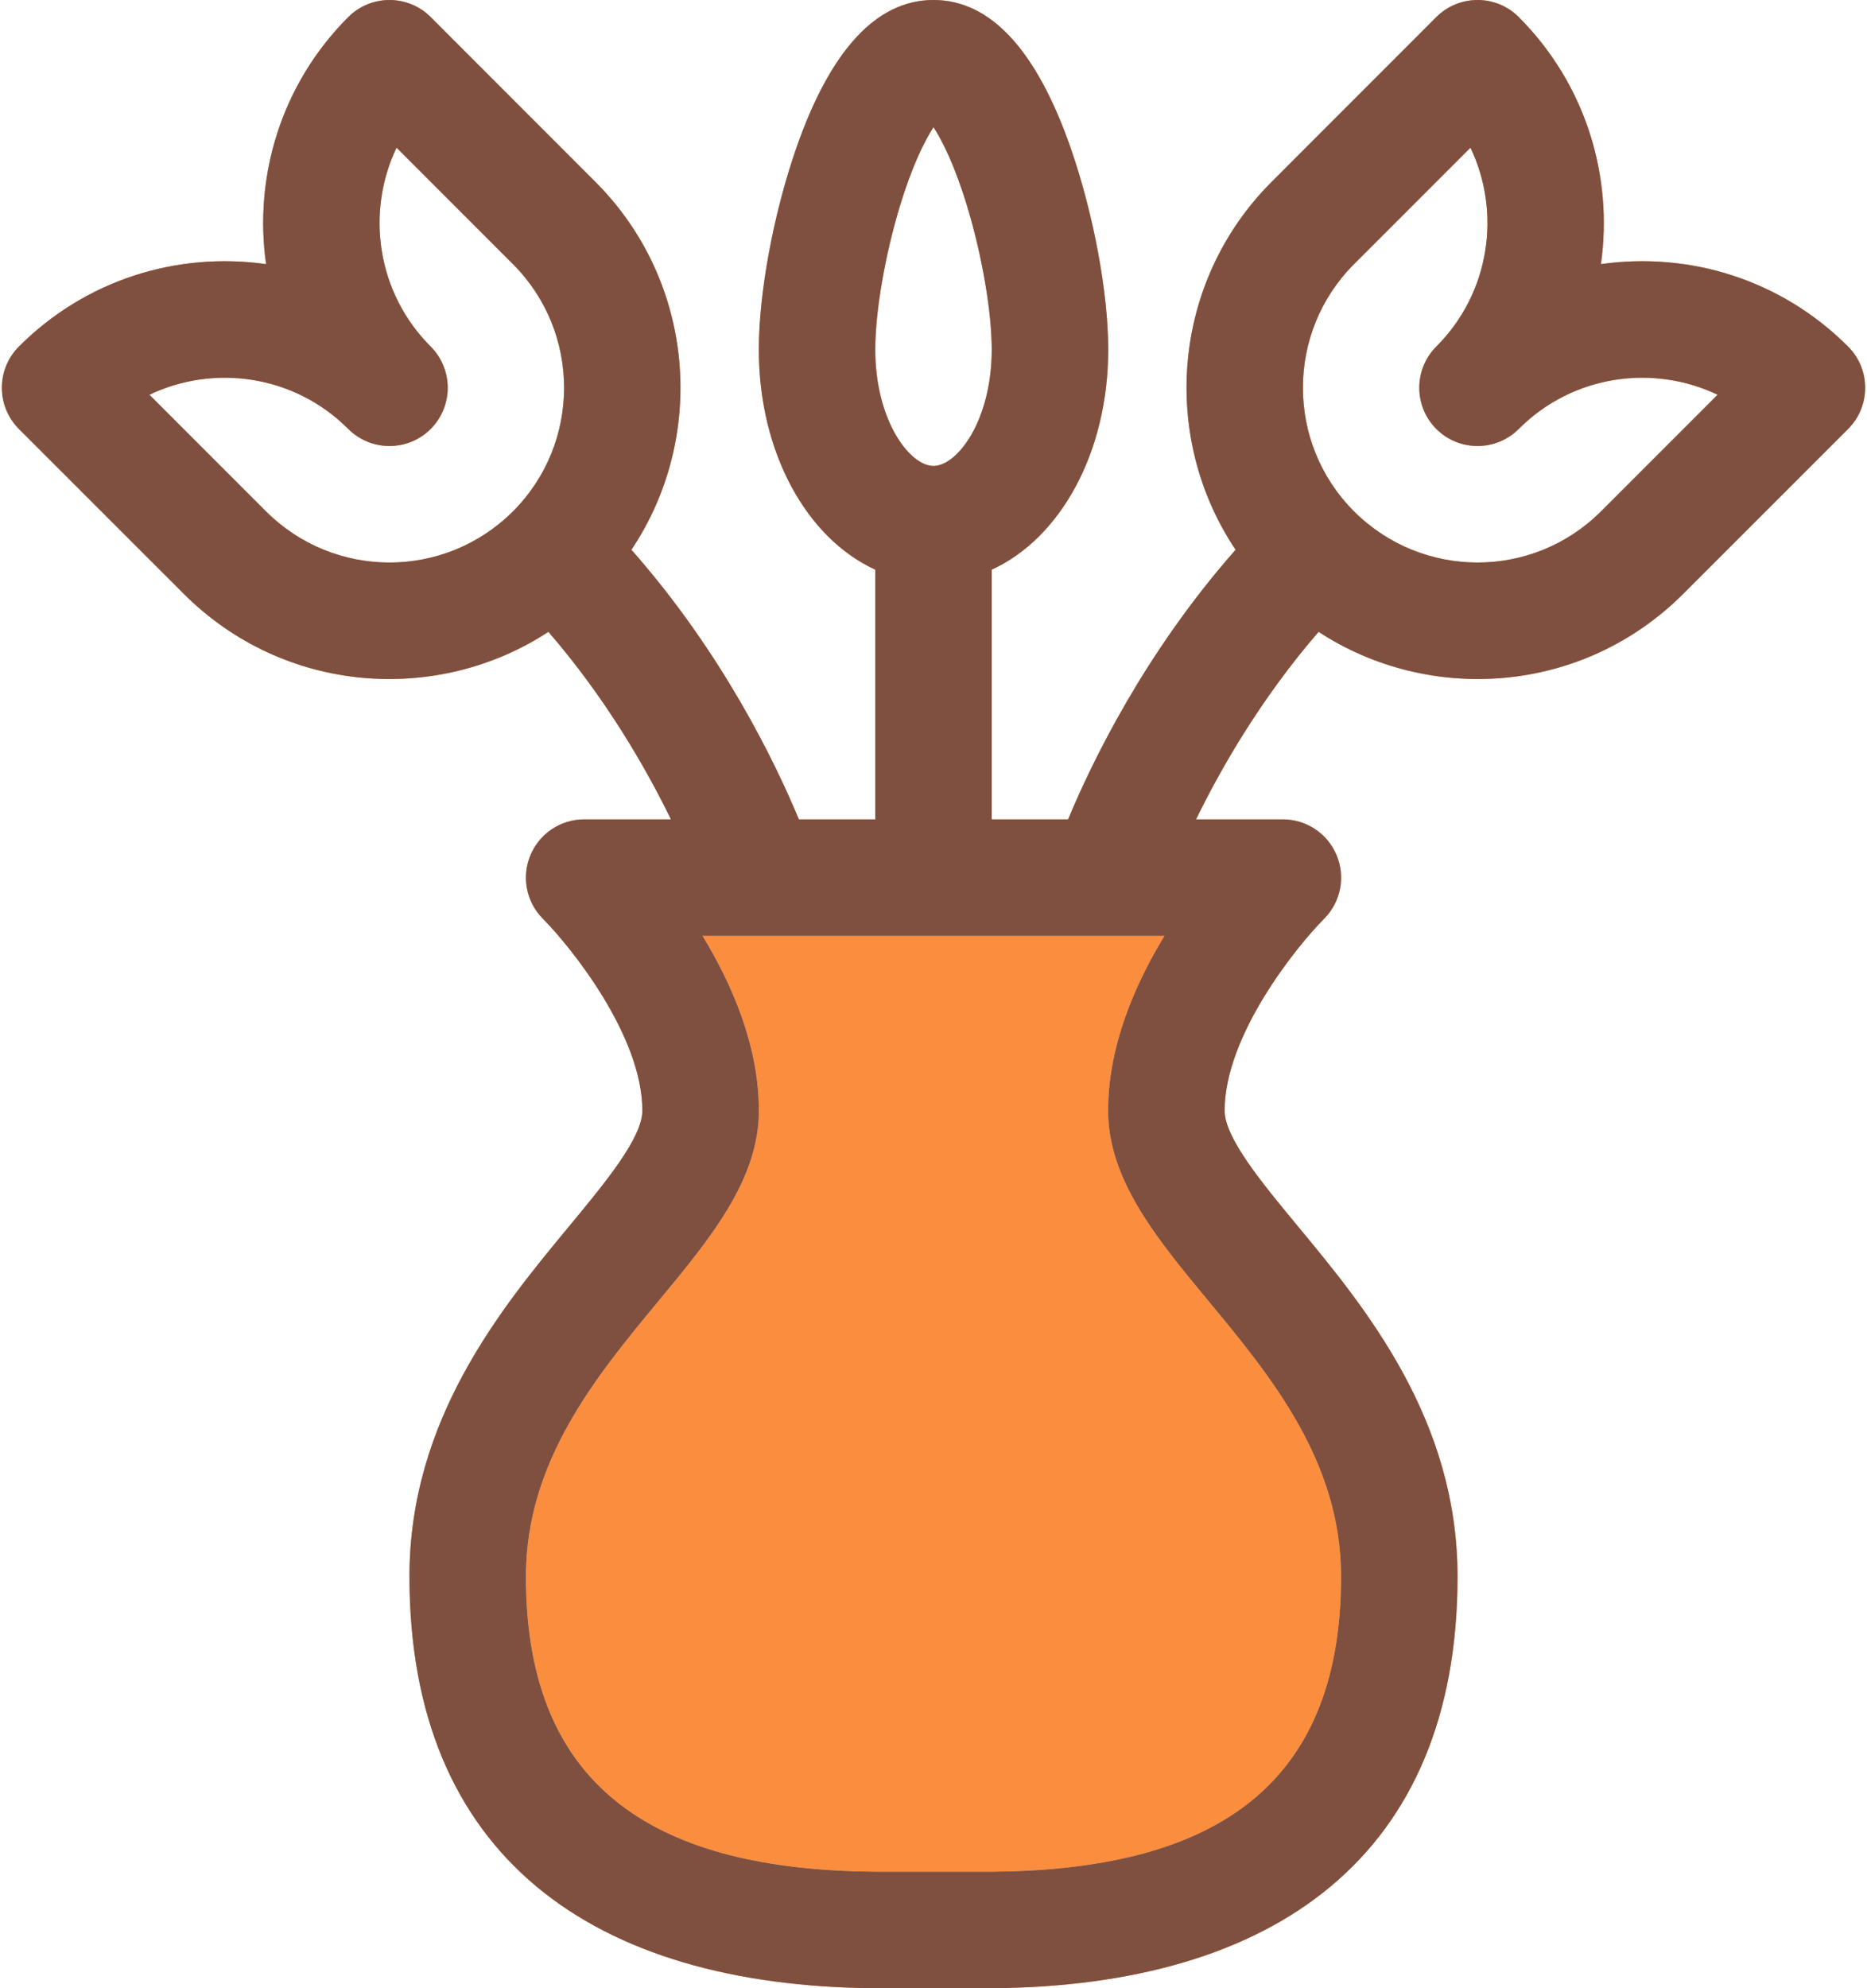 <svg width="31" height="33" viewBox="0 0 31 33" fill="none" xmlns="http://www.w3.org/2000/svg">
<g clip-path="url(#clip0)">
<path d="M0.314 5.752C-0.063 6.13 -0.063 6.742 0.314 7.12L3.049 9.854C4.723 11.528 7.266 11.691 9.106 10.487C10.063 11.593 10.727 12.752 11.141 13.6H9.699C9.309 13.6 8.957 13.835 8.807 14.196C8.657 14.556 8.739 14.972 9.014 15.249C9.474 15.712 10.666 17.187 10.666 18.434C10.666 18.886 10.046 19.634 9.447 20.357C8.33 21.707 6.799 23.555 6.799 26.168C6.799 30.804 9.836 32.964 14.526 33H16.474C21.166 32.964 24.201 30.803 24.201 26.168C24.201 23.555 22.671 21.707 21.553 20.357C20.954 19.634 20.334 18.886 20.334 18.434C20.334 17.187 21.526 15.712 21.985 15.25C22.261 14.974 22.344 14.558 22.194 14.197C22.044 13.835 21.692 13.6 21.301 13.6H19.859C20.273 12.752 20.937 11.593 21.894 10.487C23.735 11.691 26.278 11.528 27.951 9.854L30.686 7.12C31.064 6.742 31.064 6.13 30.686 5.752C29.574 4.64 28.056 4.176 26.582 4.384C26.788 2.93 26.333 1.399 25.217 0.283C24.84 -0.094 24.227 -0.094 23.849 0.283L21.115 3.018C19.457 4.675 19.258 7.247 20.516 9.125C19.006 10.837 18.13 12.65 17.735 13.6H16.467V9.455C17.604 8.935 18.401 7.515 18.401 5.801C18.401 4.86 18.157 3.551 17.781 2.466C17.213 0.83 16.445 0 15.5 0C14.555 0 13.787 0.83 13.219 2.466C12.843 3.551 12.6 4.86 12.6 5.801C12.6 7.515 13.396 8.935 14.533 9.455V13.6H13.265C12.87 12.65 11.995 10.837 10.484 9.125C11.742 7.247 11.543 4.675 9.885 3.018L7.151 0.283C6.773 -0.094 6.161 -0.094 5.783 0.283C4.667 1.399 4.212 2.93 4.418 4.384C2.948 4.177 1.429 4.637 0.314 5.752ZM22.482 4.385L24.416 2.451C24.93 3.529 24.741 4.861 23.849 5.752C23.472 6.13 23.472 6.742 23.849 7.12C24.227 7.497 24.839 7.497 25.217 7.12C26.126 6.211 27.462 6.046 28.519 6.552L26.584 8.487C25.451 9.62 23.616 9.62 22.482 8.487C21.351 7.356 21.351 5.516 22.482 4.385ZM14.939 3.43C15.144 2.752 15.353 2.337 15.5 2.11C15.647 2.337 15.856 2.752 16.061 3.43C16.307 4.245 16.467 5.175 16.467 5.801C16.467 6.981 15.894 7.734 15.5 7.734C15.106 7.734 14.533 6.981 14.533 5.801C14.533 5.175 14.693 4.245 14.939 3.43ZM22.268 26.168C22.268 29.763 20.015 31.039 16.463 31.067H14.537C10.985 31.039 8.732 29.763 8.732 26.168C8.732 24.251 9.903 22.838 10.936 21.591C11.792 20.558 12.6 19.583 12.6 18.434C12.6 17.363 12.156 16.339 11.664 15.533H19.336C18.844 16.339 18.4 17.363 18.4 18.434C18.4 19.583 19.208 20.558 20.064 21.591C21.097 22.838 22.268 24.251 22.268 26.168ZM5.783 7.12C6.161 7.497 6.773 7.497 7.151 7.12C7.528 6.742 7.528 6.13 7.151 5.752C6.259 4.861 6.07 3.529 6.584 2.451L8.518 4.385C9.649 5.516 9.649 7.356 8.518 8.487C7.384 9.62 5.55 9.62 4.416 8.487L2.481 6.552C3.537 6.047 4.874 6.21 5.783 7.12Z" fill="#FB8D3E"/>
<path d="M22.268 26.168C22.268 29.763 20.015 31.039 16.463 31.067H14.537C10.985 31.039 8.732 29.763 8.732 26.168C8.732 24.251 9.903 22.838 10.936 21.591C11.792 20.558 12.6 19.583 12.6 18.434C12.6 17.363 12.156 16.339 11.664 15.533H19.336C18.844 16.339 18.4 17.363 18.4 18.434C18.4 19.583 19.208 20.558 20.064 21.591C21.097 22.838 22.268 24.251 22.268 26.168Z" fill="#FB8D3E"/>
<path d="M0.314 5.752C-0.063 6.13 -0.063 6.742 0.314 7.12L3.049 9.854C4.723 11.528 7.266 11.691 9.106 10.487C10.063 11.593 10.727 12.752 11.141 13.6H9.699C9.309 13.6 8.957 13.835 8.807 14.196C8.657 14.556 8.739 14.972 9.014 15.249C9.474 15.712 10.666 17.187 10.666 18.434C10.666 18.886 10.046 19.634 9.447 20.357C8.33 21.707 6.799 23.555 6.799 26.168C6.799 30.804 9.836 32.964 14.526 33H16.474C21.166 32.964 24.201 30.803 24.201 26.168C24.201 23.555 22.671 21.707 21.553 20.357C20.954 19.634 20.334 18.886 20.334 18.434C20.334 17.187 21.526 15.712 21.985 15.25C22.261 14.974 22.344 14.558 22.194 14.197C22.044 13.835 21.692 13.6 21.301 13.6H19.859C20.273 12.752 20.937 11.593 21.894 10.487C23.735 11.691 26.278 11.528 27.951 9.854L30.686 7.12C31.064 6.742 31.064 6.13 30.686 5.752C29.574 4.64 28.056 4.176 26.582 4.384C26.788 2.93 26.333 1.399 25.217 0.283C24.84 -0.094 24.227 -0.094 23.849 0.283L21.115 3.018C19.457 4.675 19.258 7.247 20.516 9.125C19.006 10.837 18.13 12.65 17.735 13.6H16.467V9.455C17.604 8.935 18.401 7.515 18.401 5.801C18.401 4.86 18.157 3.551 17.781 2.466C17.213 0.83 16.445 0 15.5 0C14.555 0 13.787 0.83 13.219 2.466C12.843 3.551 12.6 4.86 12.6 5.801C12.6 7.515 13.396 8.935 14.533 9.455V13.6H13.265C12.87 12.65 11.995 10.837 10.484 9.125C11.742 7.247 11.543 4.675 9.885 3.018L7.151 0.283C6.773 -0.094 6.161 -0.094 5.783 0.283C4.667 1.399 4.212 2.93 4.418 4.384C2.948 4.177 1.429 4.637 0.314 5.752ZM22.482 4.385L24.416 2.451C24.93 3.529 24.741 4.861 23.849 5.752C23.472 6.13 23.472 6.742 23.849 7.12C24.227 7.497 24.839 7.497 25.217 7.12C26.126 6.211 27.462 6.046 28.519 6.552L26.584 8.487C25.451 9.62 23.616 9.62 22.482 8.487C21.351 7.356 21.351 5.516 22.482 4.385ZM14.939 3.43C15.144 2.752 15.353 2.337 15.5 2.11C15.647 2.337 15.856 2.752 16.061 3.43C16.307 4.245 16.467 5.175 16.467 5.801C16.467 6.981 15.894 7.734 15.5 7.734C15.106 7.734 14.533 6.981 14.533 5.801C14.533 5.175 14.693 4.245 14.939 3.43ZM22.268 26.168C22.268 29.763 20.015 31.039 16.463 31.067H14.537C10.985 31.039 8.732 29.763 8.732 26.168C8.732 24.251 9.903 22.838 10.936 21.591C11.792 20.558 12.6 19.583 12.6 18.434C12.6 17.363 12.156 16.339 11.664 15.533H19.336C18.844 16.339 18.4 17.363 18.4 18.434C18.4 19.583 19.208 20.558 20.064 21.591C21.097 22.838 22.268 24.251 22.268 26.168ZM5.783 7.12C6.161 7.497 6.773 7.497 7.151 7.12C7.528 6.742 7.528 6.13 7.151 5.752C6.259 4.861 6.07 3.529 6.584 2.451L8.518 4.385C9.649 5.516 9.649 7.356 8.518 8.487C7.384 9.62 5.55 9.62 4.416 8.487L2.481 6.552C3.537 6.047 4.874 6.21 5.783 7.12Z" fill="#7F5040"/>
</g>
<defs>
<clipPath id="clip0">
<rect width="31" height="33" fill="white"/>
</clipPath>
</defs>
</svg>
